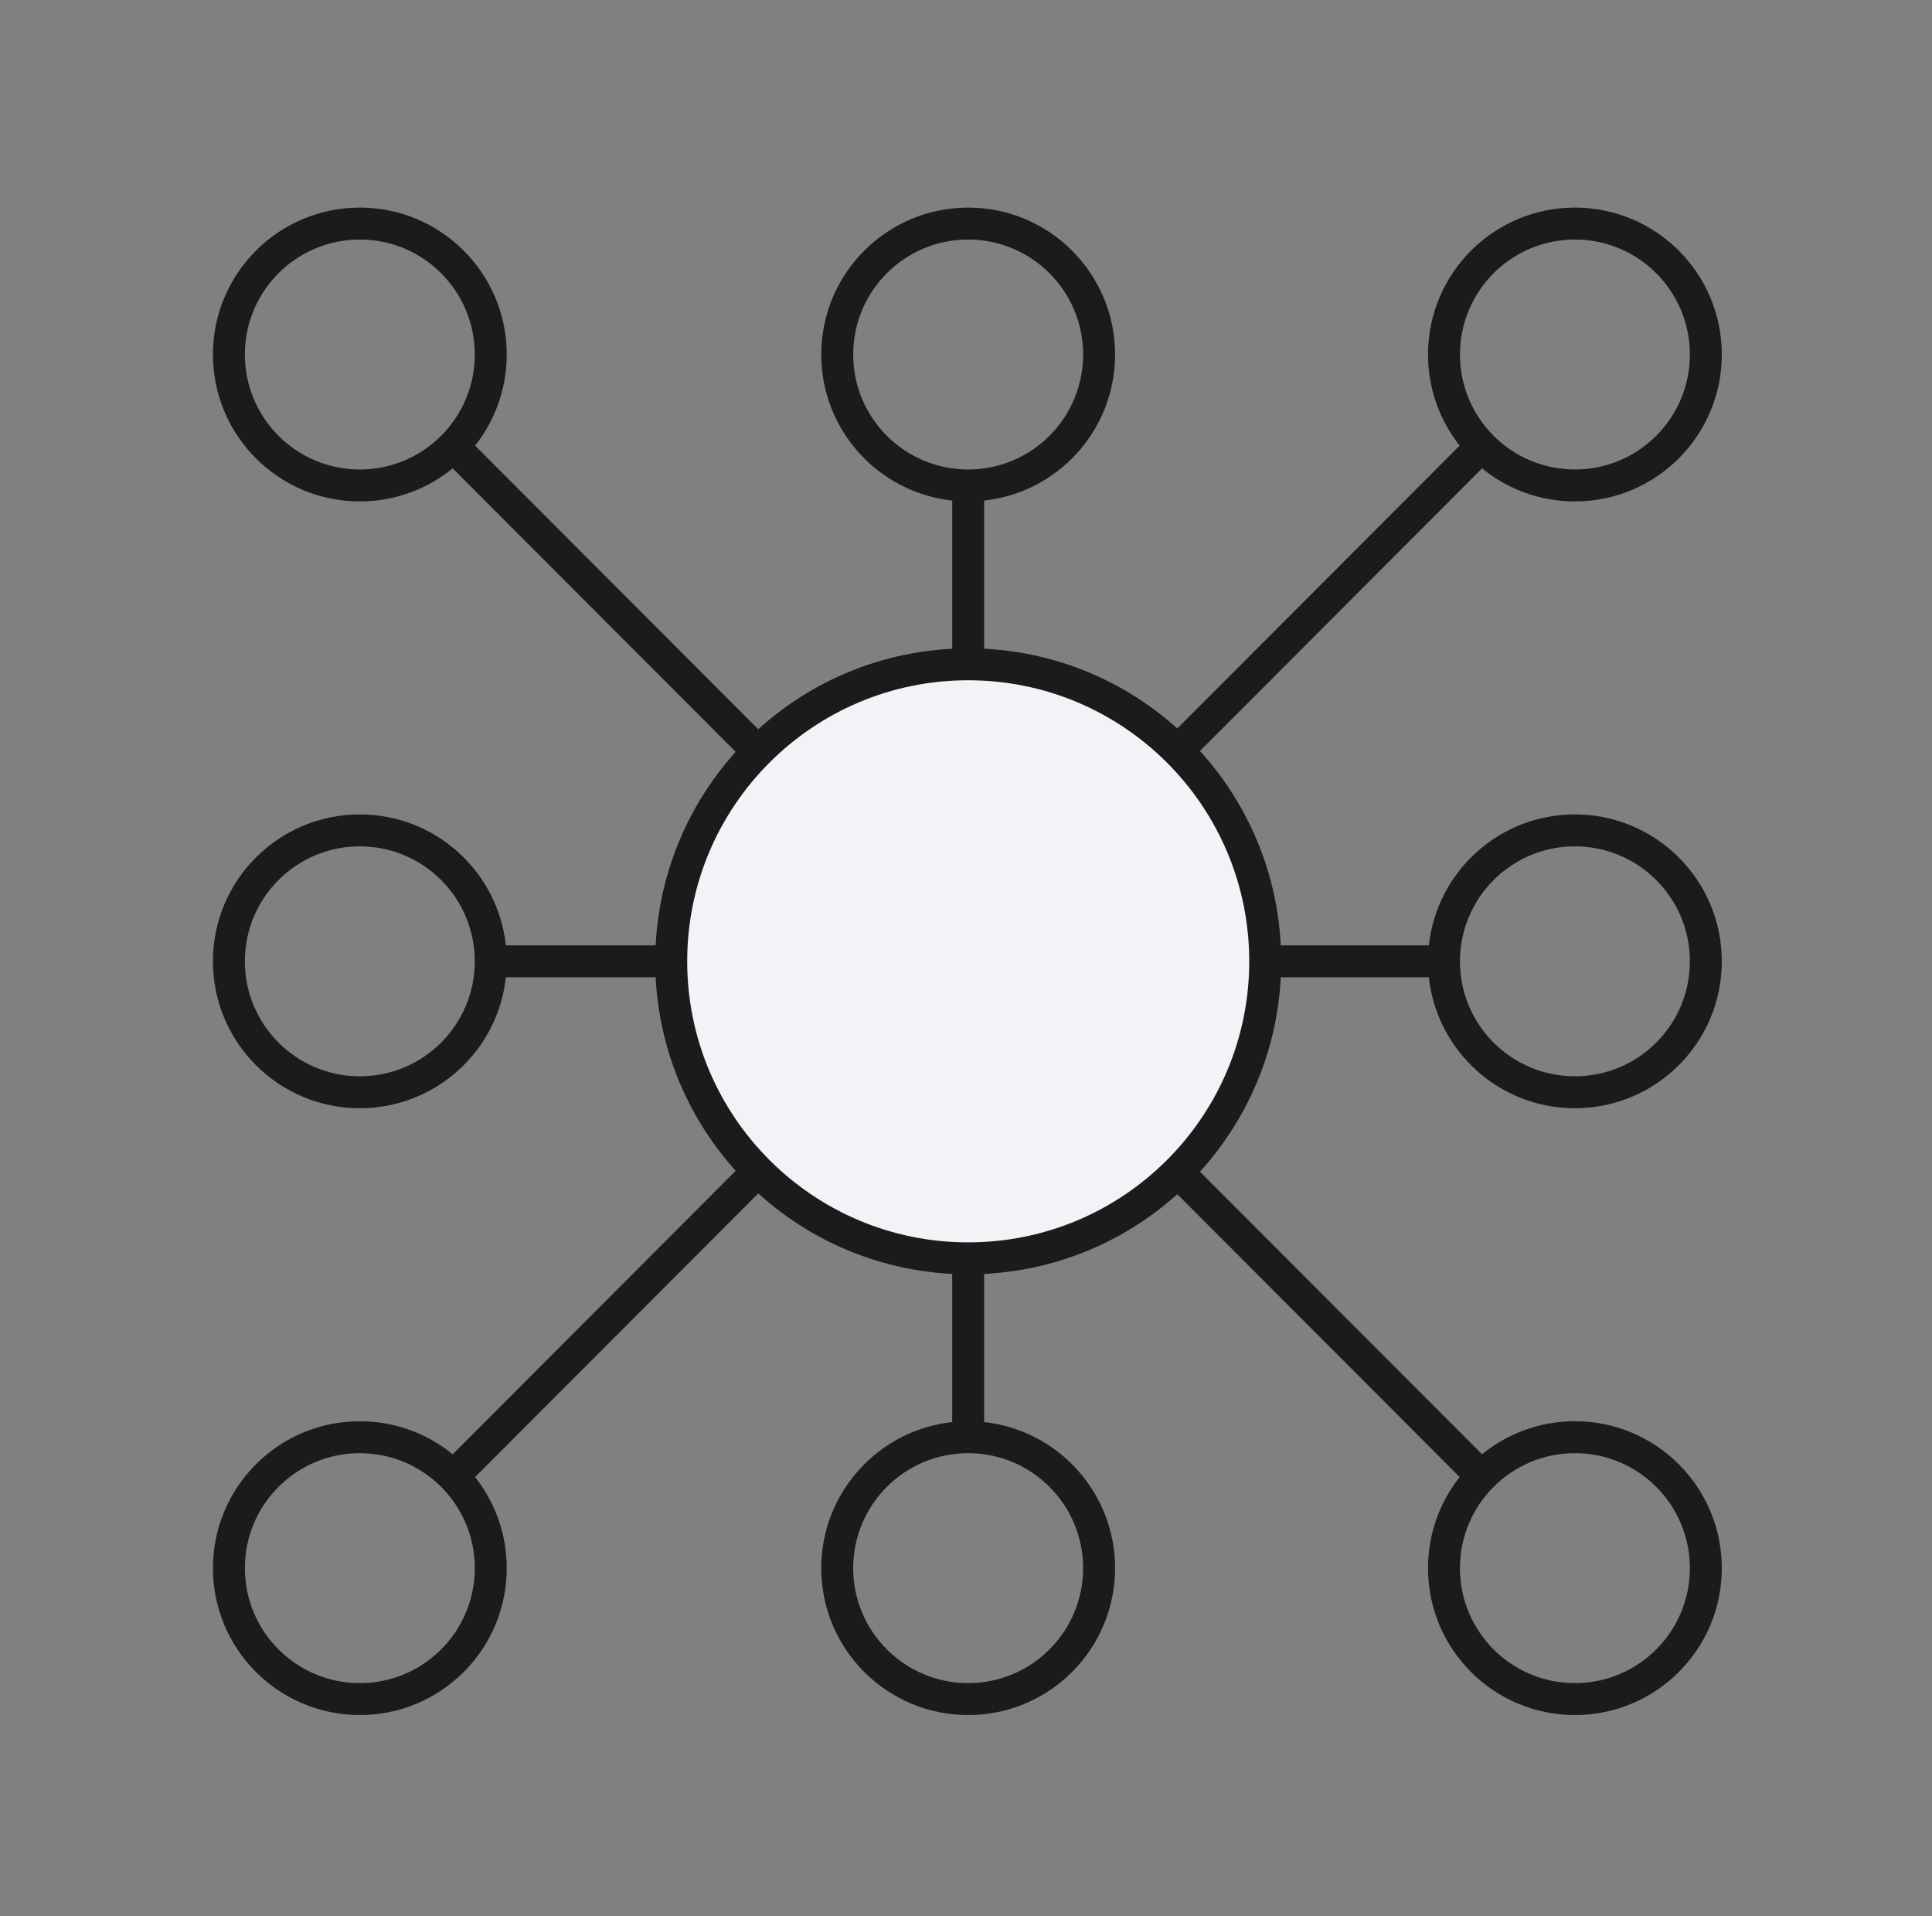 <svg width="121" height="120" viewBox="0 0 121 120" fill="none" xmlns="http://www.w3.org/2000/svg">
<rect x="0" y="0" width="121" height="120" fill="#808080" stroke="none"/>
<path fill-rule="evenodd" clip-rule="evenodd" d="M51.435 22.2C51.435 17.119 55.554 13 60.636 13C65.717 13 69.836 17.119 69.836 22.2C69.836 26.943 66.247 30.847 61.637 31.346V57.733L91.418 27.905C90.177 26.337 89.436 24.355 89.436 22.2C89.436 17.119 93.555 13 98.636 13C103.717 13 107.836 17.119 107.836 22.2C107.836 27.281 103.717 31.4 98.636 31.4C96.43 31.4 94.406 30.624 92.821 29.33L62.998 59.2H89.489C89.987 54.59 93.892 51 98.636 51C103.717 51 107.836 55.119 107.836 60.2C107.836 65.281 103.717 69.4 98.636 69.4C93.892 69.4 89.988 65.811 89.489 61.2H62.998L92.821 91.07C94.406 89.776 96.43 89 98.636 89C103.717 89 107.836 93.119 107.836 98.2C107.836 103.281 103.717 107.4 98.636 107.4C93.555 107.4 89.436 103.281 89.436 98.2C89.436 96.045 90.177 94.063 91.418 92.495L61.637 62.668V89.054C66.247 89.553 69.836 93.457 69.836 98.2C69.836 103.281 65.717 107.4 60.636 107.4C55.554 107.4 51.435 103.281 51.435 98.2C51.435 93.457 55.026 89.551 59.637 89.054V62.567L29.755 92.496C30.995 94.064 31.736 96.045 31.736 98.2C31.736 103.281 27.617 107.4 22.536 107.4C17.455 107.4 13.336 103.281 13.336 98.2C13.336 93.119 17.455 89 22.536 89C24.742 89 26.767 89.776 28.351 91.071L58.175 61.2H31.682C31.184 65.811 27.279 69.4 22.536 69.4C17.455 69.4 13.336 65.281 13.336 60.2C13.336 55.119 17.455 51 22.536 51C27.279 51 31.184 54.59 31.682 59.2H58.175L28.351 29.33C26.766 30.624 24.742 31.4 22.536 31.4C17.455 31.4 13.336 27.281 13.336 22.2C13.336 17.119 17.455 13 22.536 13C27.617 13 31.736 17.119 31.736 22.2C31.736 24.355 30.995 26.337 29.754 27.905L59.637 57.834V31.346C55.026 30.849 51.435 26.944 51.435 22.2ZM60.636 15C56.659 15 53.435 18.224 53.435 22.2C53.435 26.176 56.659 29.4 60.636 29.4C64.612 29.4 67.836 26.176 67.836 22.2C67.836 18.224 64.612 15 60.636 15ZM15.336 60.2C15.336 56.224 18.559 53 22.536 53C26.512 53 29.736 56.224 29.736 60.2C29.736 64.176 26.512 67.4 22.536 67.4C18.559 67.4 15.336 64.177 15.336 60.2ZM60.636 91C56.659 91 53.435 94.224 53.435 98.2C53.435 102.176 56.659 105.4 60.636 105.4C64.612 105.4 67.836 102.176 67.836 98.2C67.836 94.224 64.612 91 60.636 91ZM91.436 60.2C91.436 56.224 94.659 53 98.636 53C102.612 53 105.836 56.224 105.836 60.2C105.836 64.176 102.612 67.4 98.636 67.4C94.659 67.4 91.436 64.176 91.436 60.2ZM22.536 15C18.559 15 15.336 18.224 15.336 22.2C15.336 26.177 18.559 29.4 22.536 29.4C26.512 29.4 29.736 26.176 29.736 22.2C29.736 18.224 26.512 15 22.536 15ZM15.336 98.2C15.336 94.224 18.559 91 22.536 91C26.512 91 29.736 94.224 29.736 98.2C29.736 102.176 26.512 105.4 22.536 105.4C18.559 105.4 15.336 102.176 15.336 98.2ZM98.636 91C94.659 91 91.436 94.224 91.436 98.2C91.436 102.176 94.659 105.4 98.636 105.4C102.612 105.4 105.836 102.176 105.836 98.2C105.836 94.224 102.612 91 98.636 91ZM91.436 22.2C91.436 18.224 94.659 15 98.636 15C102.612 15 105.836 18.224 105.836 22.2C105.836 26.176 102.612 29.4 98.636 29.4C94.659 29.4 91.436 26.176 91.436 22.2Z" fill="#1B1B1C"/>
<path d="M60.639 78.8C70.912 78.8 79.239 70.473 79.239 60.2C79.239 49.928 70.912 41.6 60.639 41.6C50.367 41.6 42.039 49.928 42.039 60.2C42.039 70.473 50.367 78.8 60.639 78.8Z" fill="#F2F2F7" stroke="#1B1B1C" stroke-width="2" stroke-linecap="round" stroke-linejoin="round"/>
</svg>
